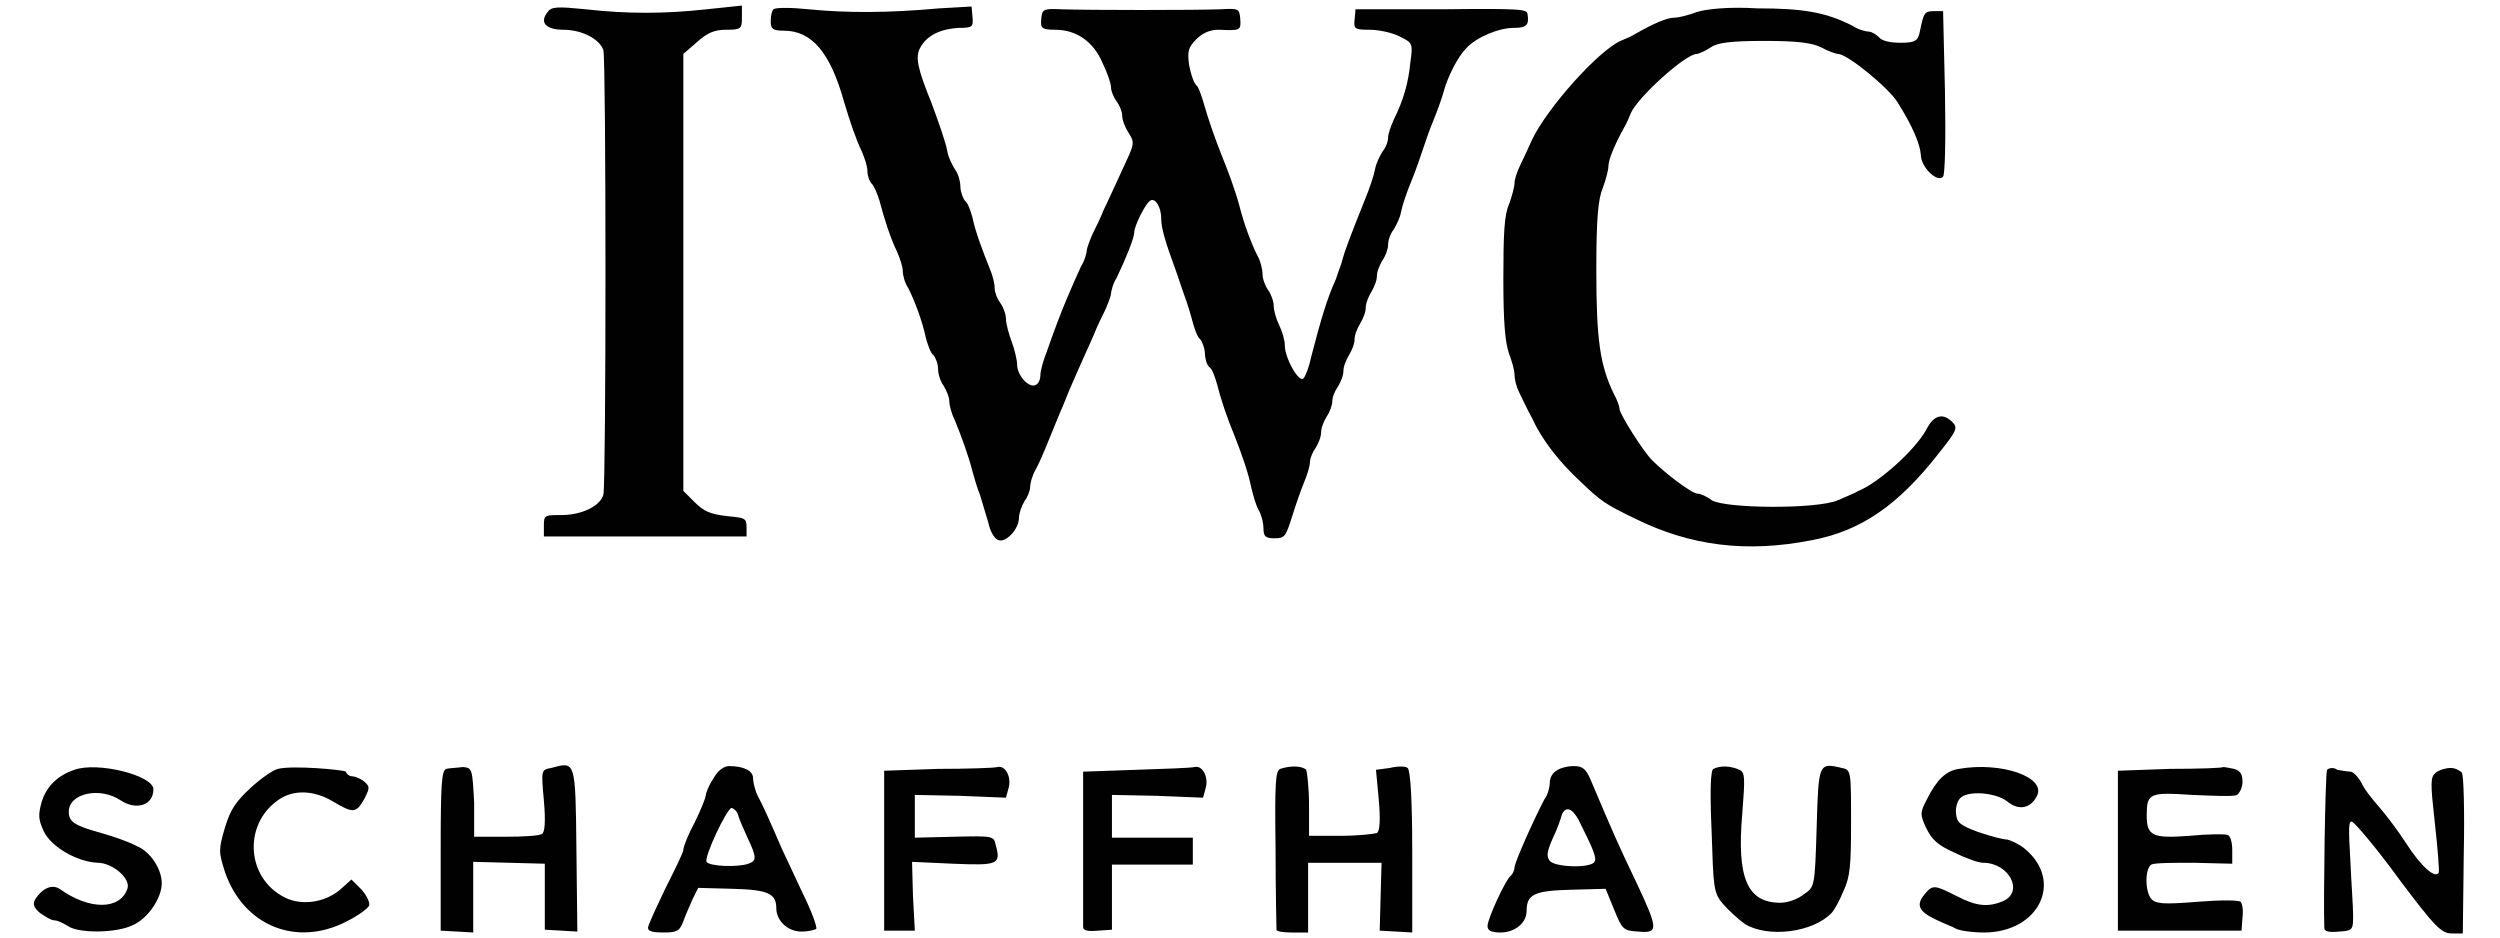 <?xml version="1.0" encoding="utf-8"?>
<!-- Generator: Adobe Illustrator 26.0.3, SVG Export Plug-In . SVG Version: 6.00 Build 0)  -->
<svg version="1.1" id="Layer_1" xmlns="http://www.w3.org/2000/svg" xmlns:xlink="http://www.w3.org/1999/xlink" x="0px" y="0px"
	 viewBox="0 0 268.9 100.9" style="enable-background:new 0 0 268.9 100.9;" xml:space="preserve">
<style type="text/css">
	.st0{fill:#010101;}
	.st1{fill:#2E2C15;}
	.st2{clip-path:url(#SVGID_00000048471107733631975980000009762912708351843506_);}
	.st3{fill-rule:evenodd;clip-rule:evenodd;fill:#010101;}
</style>
<path class="st0" d="M58.9,1.3c-0.9,1.1-0.2,1.9,1.7,1.9c2,0,3.9,1,4.3,2.2c0.3,1.1,0.3,46.7,0,47.8c-0.3,1.2-2.3,2.2-4.5,2.2
	c-1.8,0-1.9,0-1.9,1.1v1.2h10.9l10.9,0v-1c0-1-0.2-1-2.2-1.2c-1.7-0.2-2.4-0.5-3.4-1.5l-1.2-1.2v-47l1.5-1.3c1.1-1,1.9-1.3,3.1-1.3
	c1.6,0,1.7-0.1,1.7-1.3V0.6L76,1c-4.6,0.5-8.5,0.5-13,0C60,0.7,59.3,0.7,58.9,1.3L58.9,1.3z M83.2,1c-0.2,0.2-0.3,0.7-0.3,1.3
	c0,0.8,0.2,1,1.4,1c3,0,5,2.3,6.5,7.7c0.6,2,1.3,4.1,1.9,5.3c0.3,0.7,0.6,1.6,0.6,2.1s0.2,1.1,0.5,1.4c0.2,0.2,0.6,1.1,0.8,1.8
	c0.5,1.9,1.2,4.1,1.9,5.5c0.3,0.7,0.6,1.6,0.6,2c0,0.5,0.2,1.3,0.6,1.9c0.7,1.4,1.5,3.5,1.9,5.4c0.2,0.7,0.5,1.6,0.8,1.8
	c0.2,0.2,0.5,0.9,0.5,1.5c0,0.6,0.3,1.4,0.6,1.8c0.3,0.5,0.6,1.2,0.6,1.6c0,0.4,0.2,1.3,0.6,2.1c0.7,1.7,1.5,3.9,1.9,5.5
	c0.2,0.7,0.5,1.8,0.8,2.5c0.2,0.7,0.6,2,0.9,3c0.2,1,0.7,1.8,1.1,1.9c0.8,0.3,2.2-1.2,2.2-2.4c0-0.5,0.3-1.3,0.6-1.8
	c0.3-0.4,0.6-1.1,0.6-1.5c0-0.4,0.2-1.2,0.6-1.9c0.6-1.1,1.3-2.9,2.4-5.6c0.3-0.7,0.9-2.1,1.2-2.9c1.6-3.7,2.1-4.7,2.7-6.1
	c0.3-0.8,0.9-2,1.2-2.6c0.3-0.7,0.6-1.5,0.6-1.7s0.2-1.1,0.6-1.7c1-2.1,1.9-4.3,1.9-4.9c0-0.7,1.2-3.1,1.7-3.4
	c0.5-0.4,1.2,0.6,1.2,1.9c0,1,0.4,2.4,1.5,5.4c0.3,0.8,0.7,2.1,1,2.9c0.3,0.8,0.7,2.1,0.9,2.9c0.2,0.7,0.5,1.6,0.8,1.8
	c0.2,0.2,0.5,1,0.5,1.5s0.2,1.3,0.5,1.5s0.6,1.1,0.8,1.8c0.4,1.6,1.1,3.7,1.9,5.6c0.9,2.3,1.5,4.1,1.8,5.6c0.2,0.8,0.5,1.9,0.8,2.4
	c0.3,0.5,0.5,1.4,0.5,1.9c0,0.9,0.2,1.1,1.2,1.1c1.1,0,1.2-0.2,1.9-2.4c0.4-1.3,1-3,1.3-3.7c0.3-0.7,0.6-1.7,0.6-2.1
	c0-0.4,0.3-1.1,0.6-1.5c0.3-0.5,0.6-1.2,0.6-1.7s0.3-1.2,0.6-1.7c0.3-0.4,0.6-1.2,0.6-1.6c0-0.5,0.3-1.2,0.6-1.6
	c0.3-0.5,0.6-1.2,0.6-1.7c0-0.5,0.3-1.2,0.6-1.7c0.3-0.5,0.6-1.2,0.6-1.7c0-0.5,0.3-1.2,0.6-1.7c0.3-0.5,0.6-1.2,0.6-1.7
	c0-0.5,0.3-1.2,0.6-1.7c0.3-0.5,0.6-1.2,0.6-1.7s0.3-1.2,0.6-1.7c0.3-0.4,0.6-1.2,0.6-1.6c0-0.5,0.2-1.2,0.6-1.7
	c0.3-0.5,0.7-1.3,0.8-1.9c0.1-0.6,0.6-2.1,1.1-3.3c0.5-1.2,1-2.7,1.2-3.3c0.2-0.6,0.7-2.1,1.2-3.3c0.5-1.2,1-2.7,1.1-3.1
	c0.4-1.5,1.5-3.7,2.4-4.6c1.1-1.2,3.5-2.2,5.1-2.2c1.4,0,1.7-0.3,1.5-1.5C164.2,1,163.7,0.9,155,1l-9.2,0l-0.1,1.1
	c-0.1,1,0,1.1,1.6,1.1c1,0,2.4,0.3,3.2,0.7c1.4,0.7,1.5,0.7,1.2,2.8c-0.2,2.1-0.7,4-1.8,6.2c-0.3,0.7-0.6,1.5-0.6,1.9
	c0,0.4-0.2,1-0.6,1.5c-0.3,0.5-0.7,1.3-0.8,1.9s-0.6,2.1-1.1,3.3c-1.6,4-2.2,5.6-2.4,6.4c-0.1,0.5-0.5,1.4-0.7,2.1
	c-1,2.2-1.6,4.3-2.7,8.5c-0.2,1-0.6,2-0.8,2.2c-0.5,0.5-2-2.2-2-3.5c0-0.6-0.3-1.6-0.6-2.2c-0.3-0.6-0.6-1.6-0.6-2.1
	c0-0.5-0.3-1.3-0.6-1.7c-0.3-0.4-0.6-1.2-0.6-1.7c0-0.5-0.2-1.4-0.6-2.1c-0.6-1.2-1.4-3.3-1.9-5.3c-0.4-1.5-1.2-3.7-1.9-5.4
	c-0.8-2-1.5-4.1-1.9-5.5c-0.2-0.7-0.5-1.6-0.7-1.9C128.4,9,128.1,8,127.9,7c-0.2-1.5-0.1-1.9,0.8-2.8c0.7-0.7,1.5-1,2.4-1
	c2.3,0.1,2.4,0.1,2.3-1.2c-0.1-1.1-0.2-1.1-2.2-1c-2.5,0.1-14.2,0.1-17,0c-2-0.1-2.1,0-2.2,1s0,1.2,1.5,1.2c2.2,0,4.1,1.2,5.1,3.6
	c0.5,1,0.9,2.2,0.9,2.6c0,0.4,0.3,1.1,0.6,1.5c0.3,0.4,0.6,1.1,0.6,1.5c0,0.5,0.3,1.3,0.7,1.9c0.7,1.1,0.6,1.2-0.7,4
	c-0.7,1.5-1.6,3.5-2,4.3c-0.3,0.8-0.9,2-1.2,2.6c-0.3,0.7-0.6,1.5-0.6,1.7s-0.2,1.1-0.6,1.7c-1,2.2-2.1,4.6-3.7,9.2
	c-0.4,1-0.7,2.1-0.7,2.6c0,0.4-0.2,0.9-0.5,1c-0.7,0.4-2-1-2-2.2c0-0.5-0.3-1.7-0.6-2.5c-0.3-0.8-0.6-1.9-0.6-2.4
	c0-0.5-0.3-1.3-0.6-1.7c-0.3-0.4-0.6-1.1-0.6-1.5c0-0.5-0.2-1.4-0.5-2.1c-0.8-2-1.6-4.1-1.9-5.6c-0.2-0.7-0.5-1.6-0.8-1.8
	c-0.2-0.2-0.5-1-0.5-1.5s-0.2-1.4-0.6-1.9c-0.3-0.5-0.7-1.3-0.8-1.9c-0.2-1.1-1-3.3-1.7-5.2c-1.5-3.7-1.8-5-1.2-6
	c0.7-1.3,2.2-2,4.1-2.1c1.5,0,1.6-0.1,1.5-1.2l-0.1-1.1l-3.5,0.2C95.6,1.4,91,1.4,87,1C85.1,0.8,83.4,0.8,83.2,1L83.2,1z M182.5,1.3
	c-0.8,0.3-1.9,0.6-2.4,0.6c-0.8,0-2.2,0.6-4.3,1.8c-0.3,0.2-1,0.5-1.5,0.7c-2.4,1.1-7.8,7.1-9.5,10.6c-0.4,0.9-1,2.2-1.3,2.8
	c-0.3,0.6-0.6,1.5-0.6,1.9s-0.3,1.5-0.6,2.3c-0.5,1.1-0.6,3.2-0.6,8s0.2,6.8,0.6,8c0.3,0.8,0.6,1.8,0.6,2.3c0,0.5,0.2,1.3,0.5,1.9
	c0.3,0.6,0.9,1.9,1.4,2.8c1,2.2,2.8,4.6,5.3,6.9c2.1,2,2.5,2.3,5.8,3.9c5.9,2.9,11.9,3.7,19,2.3c5.3-1,9.3-3.8,13.6-9.3
	c2-2.5,2.1-2.8,1.5-3.4c-1-1-2-0.8-2.8,0.8c-1.2,2.2-5.1,5.7-7.3,6.6c-0.3,0.2-1.3,0.6-2.2,1c-2.3,1-12.2,0.9-13.6,0
	c-0.5-0.4-1.2-0.7-1.5-0.7c-0.6,0-3.4-2.1-4.9-3.6c-1-1-3.5-5-3.5-5.5c0-0.2-0.2-0.9-0.6-1.6c-1.5-3.1-1.9-5.8-1.9-13.3
	c0-5.7,0.2-7.7,0.7-8.9c0.3-0.8,0.6-1.9,0.6-2.3c0-0.7,0.6-2.2,1.7-4.2c0.2-0.3,0.5-1,0.7-1.5c0.7-1.7,5.9-6.4,7.1-6.4
	c0.2,0,0.9-0.3,1.5-0.7c0.7-0.5,2.1-0.7,5.8-0.7c3.5,0,5.1,0.2,6.1,0.7c0.7,0.4,1.6,0.7,1.8,0.7c1,0,5.5,3.7,6.4,5.2
	c1.7,2.7,2.4,4.5,2.5,5.6c0,1.4,1.8,3.1,2.4,2.4c0.2-0.3,0.3-3.7,0.2-9.2l-0.2-8.6h-1c-1,0-1.1,0.2-1.5,2.2c-0.2,1-0.5,1.2-2.1,1.2
	c-1.1,0-2-0.2-2.3-0.6c-0.3-0.3-0.8-0.6-1.1-0.6c-0.3,0-1.1-0.2-1.7-0.6c-2.9-1.5-5.4-1.9-10.3-1.9C185.8,0.7,183.4,1,182.5,1.3
	L182.5,1.3z M8,82.8c-1.8,0.6-3,1.8-3.5,3.4c-0.4,1.4-0.4,1.9,0.2,3.2c0.8,1.7,3.6,3.3,5.8,3.4c1.6,0,3.6,1.7,3.2,2.8
	c-0.8,2.3-4.1,2.3-7.3,0c-0.8-0.5-1.8-0.1-2.6,1.1c-0.3,0.5-0.2,0.9,0.5,1.5C4.9,98.6,5.5,99,5.9,99c0.3,0,0.9,0.3,1.4,0.6
	c1.1,0.8,5.2,0.8,7-0.1c1.6-0.7,3.1-2.9,3.1-4.5c0-1.5-1.2-3.4-2.7-4c-0.7-0.4-2.4-1-3.8-1.4c-2.9-0.8-3.5-1.2-3.5-2.3
	c0-2,3.4-2.7,5.6-1.2c1.7,1.1,3.5,0.5,3.5-1.2C16.5,83.4,10.5,81.9,8,82.8L8,82.8z M29.9,82.7c-0.5,0.1-1.8,1-2.9,2
	c-1.6,1.5-2.2,2.3-2.8,4.3c-0.7,2.4-0.7,2.6,0,4.8c2,5.8,7.7,8.1,13.1,5.3c1.2-0.6,2.3-1.4,2.4-1.7c0.1-0.3-0.2-1-0.8-1.7l-1.1-1.1
	l-1,0.9c-1.6,1.5-4,1.9-5.8,1.2c-4.5-1.9-5-8-1-10.7c1.6-1.1,3.8-1,5.8,0.2c2.2,1.3,2.5,1.3,3.4-0.3c0.6-1.2,0.6-1.3-0.1-1.9
	c-0.4-0.3-1-0.5-1.2-0.5c-0.3,0-0.6-0.2-0.7-0.5C37,82.8,31.5,82.3,29.9,82.7L29.9,82.7z M48,82.7c-0.5,0.2-0.6,1.5-0.6,8.8v8.6
	l1.8,0.1l1.7,0.1v-7.6l3.9,0.1l3.8,0.1v7.1l1.8,0.1l1.7,0.1l-0.1-8.8c-0.1-9.7-0.1-9.5-2.7-8.8c-1.1,0.2-1.1,0.2-0.8,3.5
	c0.2,2.3,0.1,3.4-0.2,3.6c-0.3,0.2-2,0.3-3.9,0.3h-3.4L51,86.3c-0.2-3.6-0.2-3.7-1.2-3.8C49.1,82.6,48.4,82.6,48,82.7L48,82.7z
	 M76.7,83.8c-0.5,0.7-0.8,1.6-0.8,1.8s-0.5,1.5-1.2,2.9c-0.7,1.3-1.2,2.6-1.2,2.9s-0.9,2.1-1.9,4.1c-1,2.1-1.9,4-1.9,4.3
	c0,0.4,0.6,0.5,1.7,0.5c1.5,0,1.7-0.2,2.1-1.2c0.2-0.6,0.7-1.7,1-2.4l0.6-1.2l3.7,0.1c3.8,0.1,4.7,0.5,4.7,2.1
	c0,1.3,1.2,2.5,2.7,2.5c0.8,0,1.5-0.2,1.6-0.3c0.1-0.2-0.5-1.9-1.5-3.9c-0.9-1.9-1.9-4.1-2.2-4.7c-1.3-3-2-4.6-2.6-5.7
	c-0.3-0.6-0.5-1.5-0.5-1.9c0-0.8-1-1.3-2.6-1.3C77.8,82.4,77.1,83,76.7,83.8L76.7,83.8z M79.4,87.7c0.1,0.4,0.6,1.5,1,2.4
	c1,2.1,1,2.5,0.1,2.8c-1.1,0.4-4.2,0.3-4.5-0.2c-0.3-0.5,2.2-5.8,2.7-5.8C79,87,79.3,87.3,79.4,87.7z M100.9,82.7l-5.8,0.2v17.2h3.3
	l-0.2-3.7l-0.1-3.7l4.4,0.2c4.8,0.2,5.2,0.1,4.6-2c-0.2-1-0.3-1-4.5-0.9l-4.2,0.1v-4.6l4.9,0.1l4.9,0.2l0.3-1.1
	c0.3-1.2-0.4-2.4-1.2-2.2C107,82.6,104.1,82.7,100.9,82.7L100.9,82.7z M122.2,82.8l-5.7,0.2v16.7c0,0.4,0.5,0.5,1.6,0.4l1.5-0.1V93
	h8.7v-2.9h-8.7v-4.6l4.9,0.1l4.9,0.2l0.3-1.1c0.3-1.2-0.4-2.4-1.2-2.2C128.1,82.6,125.3,82.7,122.2,82.8L122.2,82.8z M137.7,82.7
	c-0.5,0.2-0.6,1.4-0.5,8.6c0,4.6,0.1,8.5,0.1,8.7c0,0.2,0.8,0.3,1.7,0.3h1.7v-7.5h7.9l-0.1,3.6l-0.1,3.7l1.8,0.1l1.7,0.1v-8.7
	c0-5.7-0.2-8.8-0.5-9c-0.2-0.2-1.1-0.2-1.9,0l-1.5,0.2l0.3,3.2c0.2,2.3,0.1,3.4-0.2,3.6c-0.3,0.1-2,0.3-3.9,0.3l-3.4,0l0-3.3
	c0-1.8-0.2-3.5-0.3-3.8C140.1,82.4,138.9,82.3,137.7,82.7L137.7,82.7z M167.4,82.9c-0.4,0.2-0.7,0.8-0.7,1.2c0,0.5-0.2,1.4-0.6,1.9
	c-1.2,2.3-3.2,6.8-3.2,7.3c0,0.3-0.2,0.7-0.4,0.9c-0.5,0.3-2.5,4.6-2.5,5.4c0,0.5,0.4,0.7,1.4,0.7c1.5,0,2.8-1,2.8-2.3
	c0-1.8,0.8-2.2,4.8-2.3l3.7-0.1l0.9,2.2c0.9,2.2,1,2.3,2.6,2.4c2.2,0.2,2.2-0.2-0.2-5.3c-2.1-4.4-2.4-5.1-4.9-11
	c-0.5-1.2-0.9-1.5-1.8-1.5C168.6,82.4,167.8,82.6,167.4,82.9L167.4,82.9z M169.8,88.2c1.5,3,2,4.1,1.7,4.5c-0.4,0.7-4.2,0.6-4.8-0.1
	c-0.4-0.5-0.3-1,0.3-2.4c0.5-1,0.9-2.2,1-2.6C168.4,86.7,169.1,86.9,169.8,88.2L169.8,88.2z M184.3,82.7c-0.3,0.1-0.4,2.2-0.2,6.7
	c0.2,6.1,0.2,6.6,1.2,7.8c0.6,0.7,1.7,1.7,2.4,2.2c2.5,1.5,7.3,0.9,9.3-1.2c0.3-0.3,0.9-1.4,1.3-2.4c0.7-1.5,0.8-2.7,0.8-7.4
	c0-5.5,0-5.6-1-5.8c-2.5-0.6-2.5-0.5-2.7,6.4c-0.2,6.4-0.2,6.4-1.4,7.2c-0.6,0.5-1.7,0.9-2.5,0.9c-3.6,0-4.7-2.7-4.1-9.6
	c0.3-3.9,0.3-4.4-0.3-4.7C186.2,82.4,185.1,82.3,184.3,82.7L184.3,82.7z M210.7,82.7c-1.4,0.2-2.4,1.2-3.4,3.2
	c-0.8,1.5-0.8,1.7-0.1,3.2c0.6,1.2,1.2,1.8,3,2.6c1.2,0.6,2.6,1.1,3.1,1.1c2.8,0,4.4,3.1,2.2,4.1c-1.6,0.7-2.9,0.6-5-0.5
	c-2.4-1.2-2.6-1.3-3.5-0.2s-0.7,1.8,1.2,2.7c0.8,0.4,1.9,0.8,2.2,1c0.4,0.2,1.7,0.4,3,0.4c5.9,0,8.6-5.5,4.4-9
	c-0.6-0.5-1.5-0.9-1.9-1c-0.5,0-1.9-0.4-3.1-0.8c-1.9-0.7-2.3-1-2.4-1.9c-0.1-0.6,0.1-1.4,0.4-1.7c0.7-0.9,3.8-0.7,5.1,0.3
	c1.2,1,2.5,0.8,3.2-0.6C220.1,83.6,215.3,81.9,210.7,82.7L210.7,82.7z M233.4,82.7l-5.6,0.2v8.6l0,8.6h13.3l0.1-1.4
	c0.1-0.7,0-1.5-0.2-1.7c-0.2-0.2-2.3-0.2-4.7,0c-3.7,0.3-4.4,0.2-4.9-0.3c-0.7-0.8-0.7-3.3,0-3.7c0.3-0.2,2.3-0.2,4.6-0.2l4.1,0.1
	v-1.5c0-0.8-0.2-1.5-0.5-1.6c-0.3-0.1-2.1-0.1-4.1,0.1c-4,0.3-4.6,0-4.6-2.2c0-2.4,0.3-2.5,4.9-2.2c2.3,0.1,4.5,0.2,4.8,0
	c0.3-0.2,0.6-0.8,0.6-1.4c0-0.8-0.2-1.2-0.9-1.4c-0.5-0.1-1-0.2-1.2-0.2C239.2,82.6,236.6,82.7,233.4,82.7L233.4,82.7z M250.3,82.8
	c-0.2,0.3-0.4,14-0.3,17c0,0.4,0.5,0.5,1.6,0.4c1.5-0.1,1.5-0.2,1.5-1.8c0-0.9-0.2-3.6-0.3-5.9c-0.2-3.4-0.2-4.3,0.2-4.1
	c0.3,0.1,2.6,2.8,5,6.1c3.9,5.2,4.6,5.9,5.7,5.9h1.2l0.1-8.4c0.1-4.6,0-8.6-0.2-8.9c-0.2-0.2-0.7-0.5-1.2-0.5s-1.2,0.2-1.6,0.5
	c-0.6,0.5-0.6,1-0.1,5.5c0.3,2.7,0.5,5.1,0.4,5.3c-0.4,0.6-1.9-0.7-3.5-3.2c-0.9-1.4-2.2-3.1-2.9-3.9c-0.7-0.8-1.6-1.9-1.9-2.6
	c-0.4-0.7-0.9-1.2-1.2-1.2c-0.2,0-0.9-0.1-1.4-0.2C251,82.5,250.5,82.6,250.3,82.8L250.3,82.8z"/>
</svg>
